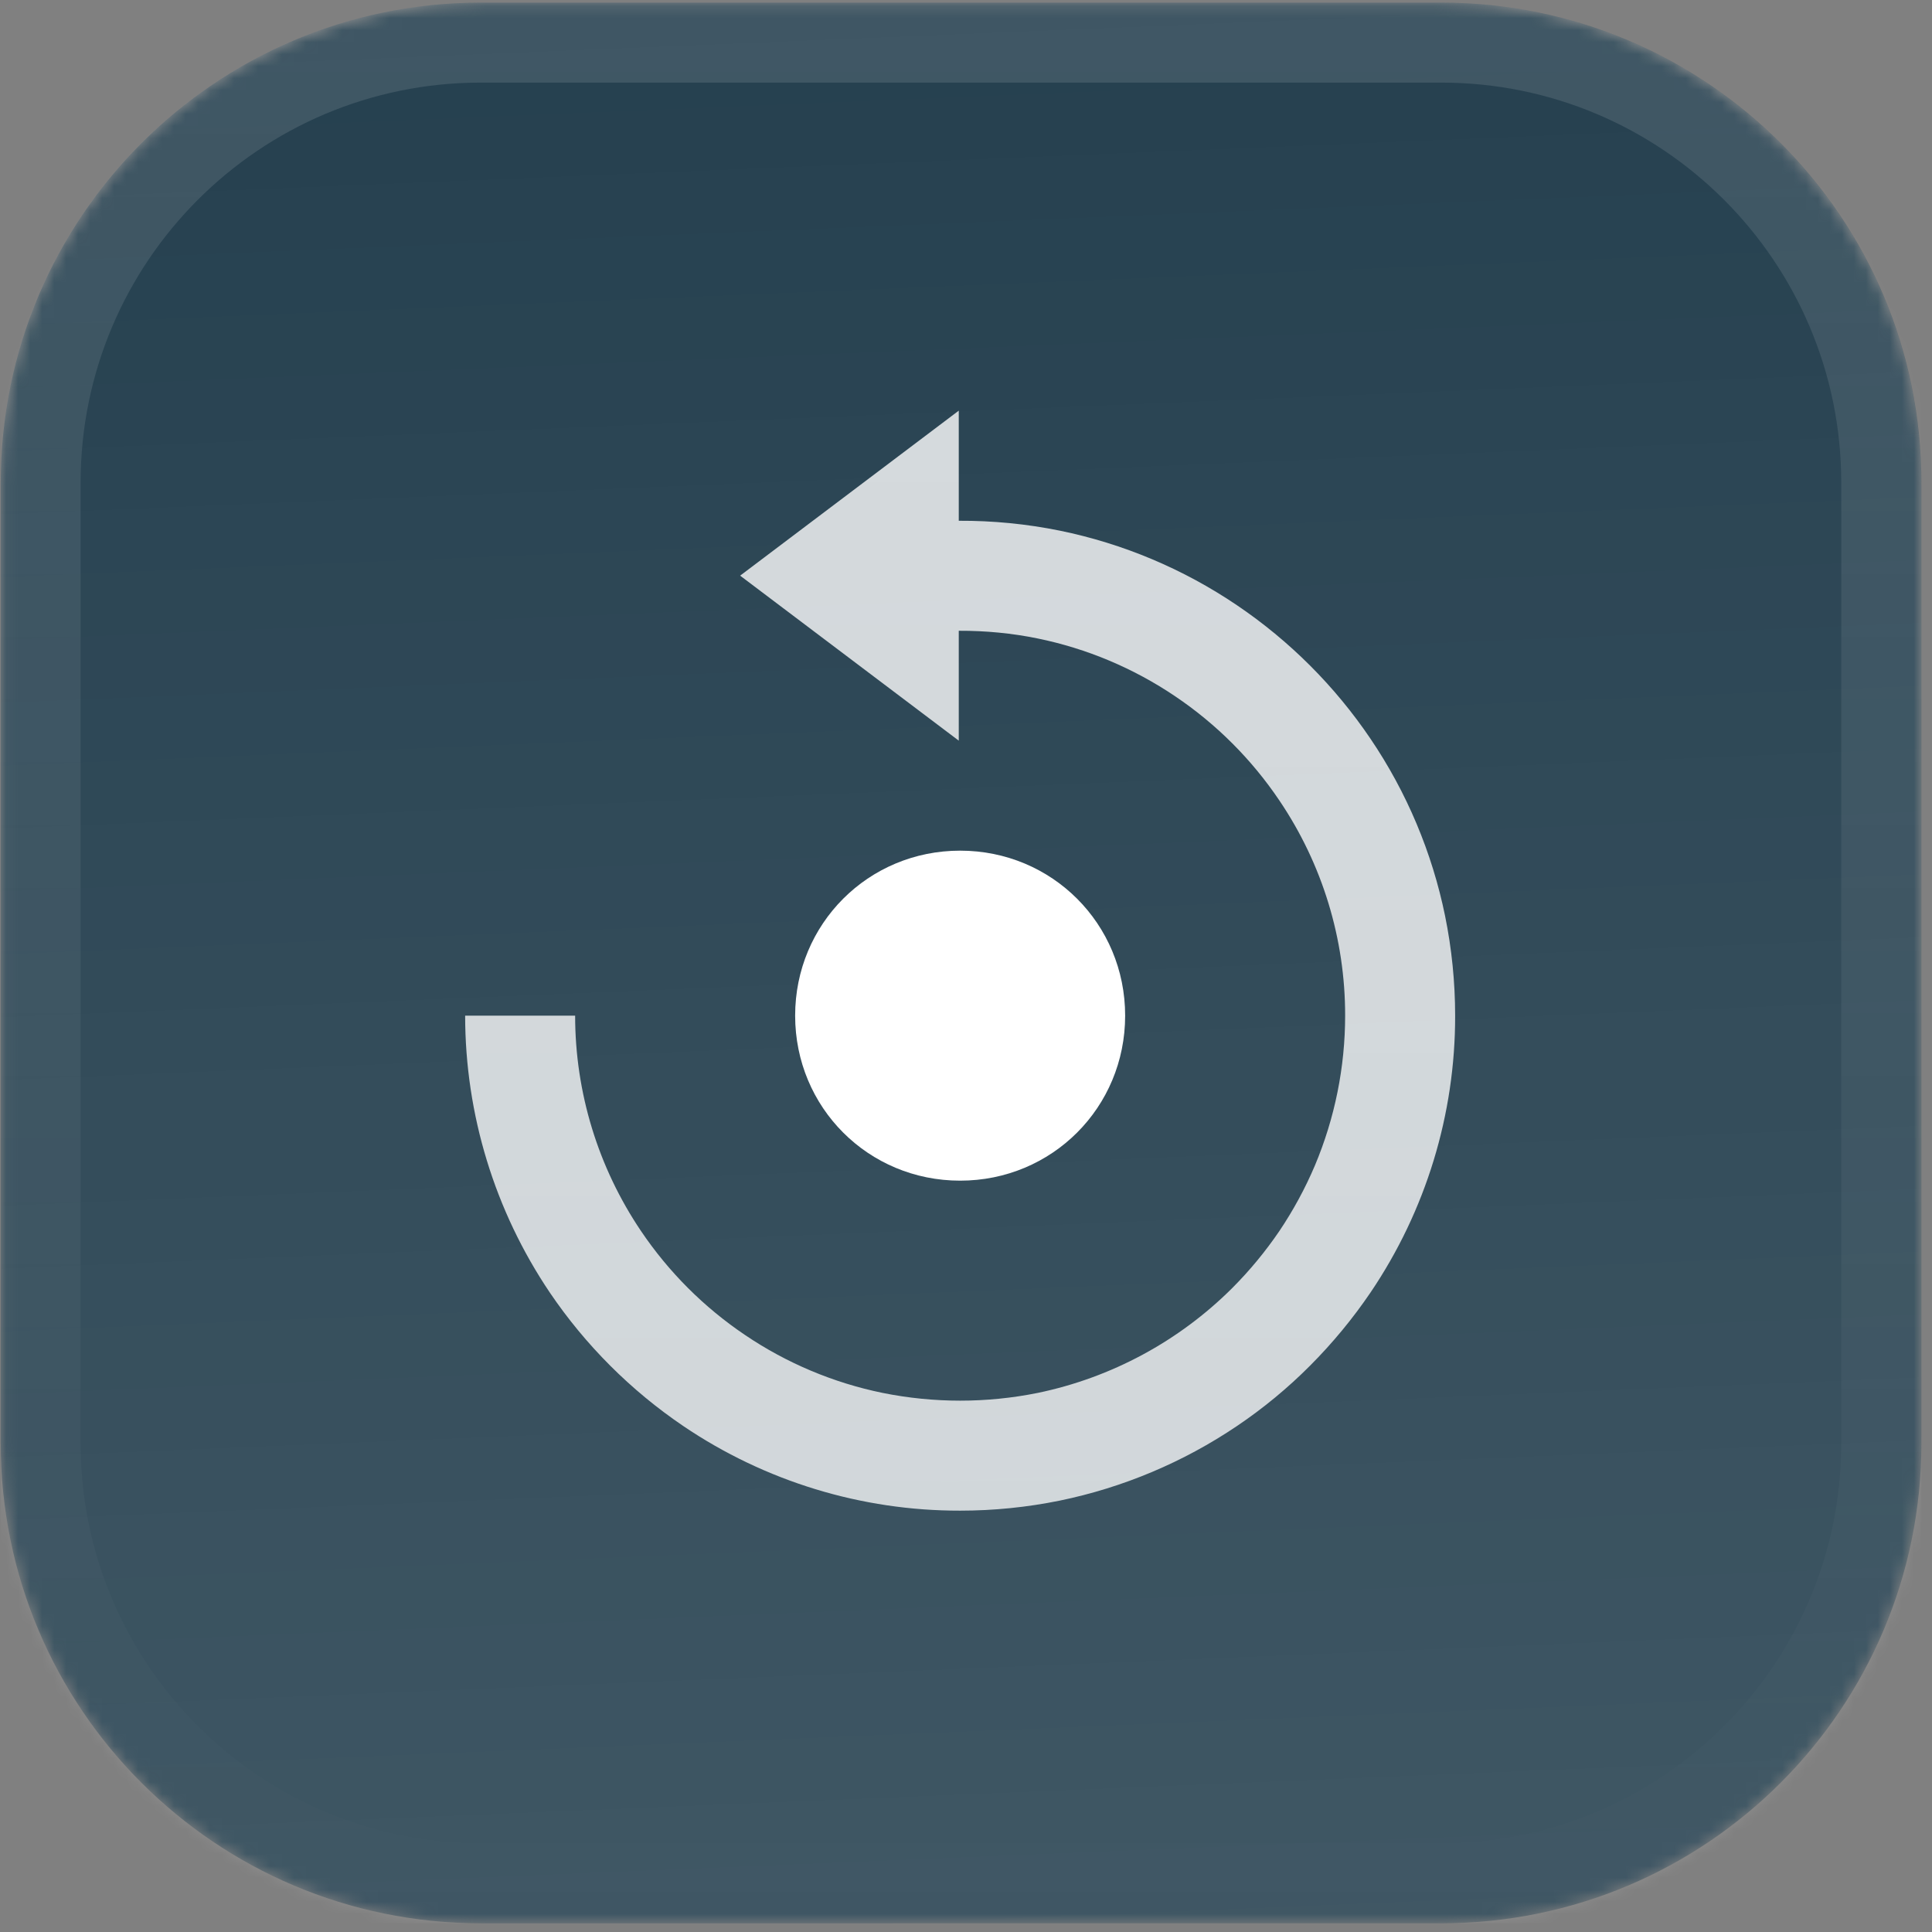 <svg xmlns="http://www.w3.org/2000/svg" fill="none" viewBox="0 0 161 161" height="161" width="161">
<rect x="0" y="0" width="161" height="161" fill="#808080" stroke="none"/>
<mask height="161" width="161" y="0" x="0" maskUnits="userSpaceOnUse" style="mask-type:luminance" id="mask0_17313_295">
<path fill="white" d="M120.102 0.217H40.073C17.974 0.217 0.059 18.132 0.059 40.231V120.26C0.059 142.36 17.974 160.275 40.073 160.275H120.102C142.202 160.275 160.117 142.36 160.117 120.26V40.231C160.117 18.132 142.202 0.217 120.102 0.217Z"></path>
</mask>
<g mask="url(#mask0_17313_295)">
<path fill="#25404F" d="M120.102 0.217H40.073C17.974 0.217 0.059 18.132 0.059 40.231V120.26C0.059 142.36 17.974 160.275 40.073 160.275H120.102C142.202 160.275 160.117 142.36 160.117 120.26V40.231C160.117 18.132 142.202 0.217 120.102 0.217Z"></path>
<path fill="url(#paint0_linear_17313_295)" d="M0.059 0.217H160.117V160.275H0.059V0.217Z"></path>
<path fill="white" d="M80.012 98.388C87.671 98.388 93.762 92.288 93.762 84.638C93.762 76.989 87.671 70.888 80.012 70.888C72.353 70.888 66.262 76.989 66.262 84.638C66.262 92.288 72.353 98.388 80.012 98.388Z"></path>
<path fill="url(#paint1_linear_17313_295)" d="M120.423 76.324C119.343 71.046 117.233 66.032 114.213 61.57C111.245 57.181 107.465 53.4 103.075 50.433C98.613 47.414 93.599 45.303 88.321 44.222C85.549 43.66 82.726 43.383 79.897 43.397V34.221L61.678 47.971L79.897 61.721V52.564C82.115 52.555 84.334 52.766 86.474 53.206C90.576 54.046 94.473 55.686 97.942 58.032C101.363 60.338 104.307 63.283 106.613 66.704C110.194 71.998 112.104 78.246 112.095 84.638C112.094 88.927 111.237 93.174 109.574 97.128C108.765 99.032 107.777 100.855 106.623 102.573C105.463 104.279 104.147 105.874 102.69 107.335C98.253 111.763 92.621 114.801 86.483 116.075C82.215 116.937 77.818 116.937 73.549 116.075C69.445 115.234 65.547 113.592 62.077 111.244C58.66 108.94 55.719 105.999 53.415 102.582C49.838 97.281 47.927 91.032 47.928 84.638H38.762C38.767 92.859 41.222 100.892 45.816 107.711C48.785 112.093 52.562 115.87 56.944 118.839C63.753 123.447 71.79 125.903 80.012 125.888C82.804 125.888 85.59 125.607 88.326 125.049C93.6 123.96 98.61 121.851 103.075 118.839C105.267 117.362 107.31 115.675 109.175 113.802C111.043 111.929 112.731 109.885 114.217 107.697C118.822 100.89 121.276 92.856 121.262 84.638C121.261 81.846 120.98 79.06 120.423 76.324Z"></path>
</g>
<path stroke-width="6.669" stroke="url(#paint2_linear_17313_295)" d="M120.092 3.55H40.063C19.805 3.55 3.383 19.973 3.383 40.23V120.259C3.383 140.517 19.805 156.939 40.063 156.939H120.092C140.35 156.939 156.772 140.517 156.772 120.259V40.23C156.772 19.973 140.35 3.55 120.092 3.55Z"></path>
<defs>
<linearGradient gradientUnits="userSpaceOnUse" y2="160.275" x2="86.757" y1="0.217" x1="80.088" id="paint0_linear_17313_295">
<stop stop-opacity="0" stop-color="white"></stop>
<stop stop-opacity="0.12" stop-color="white" offset="1"></stop>
</linearGradient>
<linearGradient gradientUnits="userSpaceOnUse" y2="944.493" x2="84.138" y1="34.221" x1="84.138" id="paint1_linear_17313_295">
<stop stop-opacity="0.8" stop-color="white"></stop>
<stop stop-opacity="0.5" stop-color="white" offset="1"></stop>
</linearGradient>
<linearGradient gradientUnits="userSpaceOnUse" y2="160.274" x2="80.077" y1="0.216" x1="80.077" id="paint2_linear_17313_295">
<stop stop-opacity="0.12" stop-color="white"></stop>
<stop stop-opacity="0" stop-color="white" offset="1"></stop>
</linearGradient>
</defs>
</svg>
